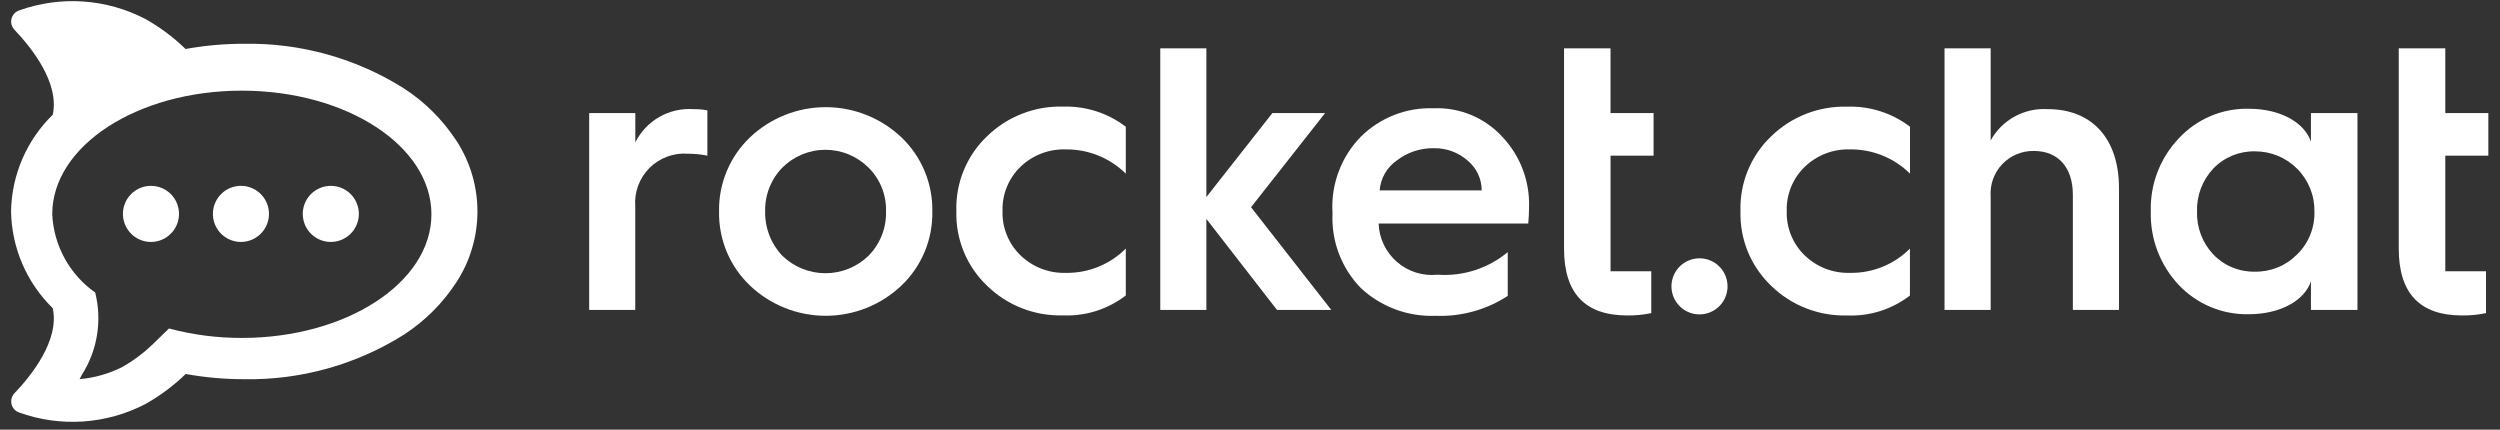 <svg width="128" height="22" viewBox="0 0 128 22" fill="none" xmlns="http://www.w3.org/2000/svg">
<rect x="0" y="0" width="128" height="22" fill="#333333" stroke="none"/>
<path d="M122.817 2.476H125.199V5.789H127.403V7.969H125.199V13.89H127.284V16.031C126.88 16.117 126.466 16.157 126.053 16.151C123.889 16.151 122.816 15.011 122.816 12.73V2.476H122.817Z" fill="white"/>
<path d="M118.32 7.251V5.788H120.702V15.869H118.32V14.408C117.983 15.386 116.772 16.088 115.124 16.088C114.457 16.101 113.794 15.974 113.179 15.716C112.564 15.457 112.01 15.074 111.551 14.589C110.597 13.573 110.082 12.222 110.121 10.829C110.101 10.141 110.216 9.457 110.462 8.815C110.707 8.173 111.077 7.586 111.551 7.088C112.005 6.596 112.559 6.207 113.175 5.945C113.79 5.683 114.455 5.554 115.124 5.568C116.771 5.569 117.983 6.272 118.32 7.251ZM117.608 13.031C117.901 12.746 118.131 12.404 118.284 12.025C118.437 11.646 118.51 11.24 118.499 10.832C118.506 10.428 118.432 10.026 118.281 9.651C118.13 9.276 117.907 8.934 117.623 8.647C117.339 8.36 116.999 8.132 116.626 7.978C116.251 7.824 115.85 7.746 115.446 7.749C115.05 7.741 114.658 7.815 114.293 7.966C113.926 8.118 113.596 8.343 113.322 8.629C113.044 8.923 112.829 9.268 112.685 9.646C112.543 10.024 112.475 10.426 112.488 10.829C112.475 11.233 112.543 11.635 112.685 12.012C112.829 12.39 113.044 12.735 113.322 13.029C113.596 13.314 113.926 13.54 114.293 13.692C114.658 13.843 115.05 13.917 115.446 13.909C115.847 13.917 116.245 13.843 116.617 13.693C116.988 13.542 117.324 13.317 117.606 13.031H117.608Z" fill="white"/>
<path d="M30.166 15.867V5.788H32.528V7.289C32.801 6.743 33.229 6.29 33.759 5.987C34.289 5.685 34.897 5.546 35.506 5.589C35.744 5.586 35.983 5.606 36.217 5.65V7.969C35.891 7.903 35.558 7.87 35.225 7.87C34.863 7.842 34.5 7.893 34.16 8.019C33.82 8.145 33.511 8.343 33.254 8.599C32.998 8.856 32.8 9.165 32.674 9.505C32.548 9.845 32.497 10.208 32.525 10.57V15.867H30.166Z" fill="white"/>
<path d="M36.816 10.828C36.803 10.119 36.937 9.415 37.211 8.76C37.484 8.106 37.891 7.516 38.405 7.027C39.451 6.038 40.836 5.487 42.276 5.487C43.715 5.487 45.1 6.038 46.147 7.027C46.661 7.516 47.067 8.106 47.341 8.76C47.614 9.415 47.749 10.119 47.735 10.828C47.749 11.537 47.614 12.241 47.341 12.895C47.067 13.549 46.661 14.139 46.147 14.627C45.1 15.617 43.715 16.168 42.276 16.168C40.836 16.168 39.451 15.617 38.405 14.627C37.891 14.139 37.484 13.549 37.21 12.895C36.937 12.241 36.803 11.537 36.816 10.828ZM44.476 13.089C44.767 12.791 44.996 12.437 45.149 12.049C45.302 11.661 45.375 11.246 45.365 10.829C45.377 10.415 45.305 10.002 45.152 9.617C44.999 9.232 44.769 8.882 44.476 8.589C44.185 8.297 43.84 8.066 43.461 7.908C43.081 7.75 42.674 7.669 42.262 7.669C41.851 7.669 41.444 7.75 41.064 7.908C40.684 8.066 40.339 8.297 40.049 8.589C39.762 8.885 39.537 9.236 39.387 9.621C39.237 10.005 39.165 10.416 39.176 10.829C39.158 11.668 39.472 12.48 40.049 13.089C40.641 13.666 41.436 13.989 42.262 13.989C43.089 13.989 43.883 13.666 44.476 13.089Z" fill="white"/>
<path d="M57.641 6.49V8.891C57.236 8.491 56.755 8.175 56.227 7.962C55.699 7.749 55.134 7.643 54.564 7.65C54.137 7.636 53.711 7.708 53.312 7.862C52.913 8.016 52.549 8.248 52.242 8.546C51.941 8.838 51.705 9.191 51.548 9.58C51.39 9.969 51.316 10.386 51.329 10.806C51.316 11.225 51.39 11.643 51.548 12.032C51.705 12.421 51.941 12.773 52.242 13.066C52.548 13.364 52.912 13.599 53.311 13.754C53.709 13.91 54.136 13.983 54.563 13.971C55.134 13.981 55.7 13.876 56.229 13.662C56.758 13.448 57.238 13.13 57.641 12.726V15.127C56.723 15.835 55.584 16.197 54.425 16.147C53.708 16.168 52.994 16.044 52.326 15.783C51.657 15.521 51.048 15.129 50.535 14.627C50.019 14.136 49.613 13.541 49.343 12.882C49.073 12.223 48.944 11.515 48.966 10.803C48.944 10.091 49.072 9.383 49.343 8.724C49.613 8.065 50.019 7.47 50.535 6.979C51.048 6.477 51.657 6.085 52.326 5.824C52.994 5.562 53.708 5.438 54.425 5.459C55.584 5.421 56.72 5.785 57.641 6.49Z" fill="white"/>
<path d="M59.406 15.87V2.476H61.766V10.089L65.146 5.789H67.846L64.053 10.609L68.162 15.869H65.383L61.766 11.208V15.87H59.406Z" fill="white"/>
<path d="M68.22 10.828C68.186 10.126 68.298 9.424 68.547 8.766C68.796 8.108 69.178 7.508 69.669 7.004C70.158 6.518 70.742 6.137 71.385 5.886C72.028 5.635 72.715 5.518 73.404 5.544C74.061 5.517 74.715 5.634 75.322 5.886C75.929 6.139 76.474 6.52 76.918 7.004C77.37 7.482 77.724 8.043 77.959 8.658C78.194 9.272 78.306 9.926 78.288 10.584C78.288 10.883 78.268 11.184 78.248 11.444H70.585C70.598 11.819 70.688 12.187 70.85 12.525C71.011 12.863 71.241 13.165 71.524 13.411C71.807 13.656 72.137 13.841 72.495 13.954C72.853 14.066 73.23 14.104 73.603 14.065C74.905 14.158 76.192 13.744 77.196 12.909V15.149C76.101 15.864 74.811 16.221 73.504 16.169C72.803 16.197 72.104 16.085 71.446 15.841C70.789 15.597 70.186 15.225 69.673 14.746C69.183 14.242 68.801 13.643 68.551 12.985C68.302 12.327 68.191 11.624 68.225 10.922V10.822L68.22 10.828ZM75.862 9.749C75.863 9.459 75.799 9.172 75.676 8.909C75.553 8.647 75.374 8.414 75.151 8.229C74.67 7.803 74.046 7.574 73.404 7.588C72.715 7.577 72.042 7.803 71.499 8.229C71.252 8.403 71.047 8.63 70.898 8.893C70.75 9.156 70.661 9.449 70.64 9.75L75.862 9.749Z" fill="white"/>
<path d="M80.077 2.476H82.459V5.789H84.663V7.969H82.46V13.89H84.545V16.031C84.141 16.117 83.728 16.157 83.314 16.151C81.15 16.151 80.079 15.011 80.079 12.73V2.476H80.077Z" fill="white"/>
<path d="M87.02 13.226C86.736 13.225 86.458 13.308 86.221 13.465C85.984 13.622 85.799 13.846 85.69 14.108C85.58 14.37 85.551 14.659 85.606 14.938C85.661 15.217 85.797 15.473 85.998 15.674C86.198 15.876 86.454 16.013 86.732 16.069C87.011 16.124 87.3 16.096 87.562 15.988C87.825 15.879 88.05 15.695 88.208 15.459C88.365 15.223 88.45 14.945 88.45 14.661C88.45 14.473 88.413 14.287 88.342 14.113C88.27 13.939 88.165 13.78 88.032 13.647C87.899 13.514 87.742 13.408 87.568 13.336C87.394 13.263 87.208 13.226 87.02 13.226Z" fill="white"/>
<path d="M97.793 6.489V8.89C97.387 8.49 96.907 8.174 96.379 7.961C95.851 7.748 95.286 7.642 94.716 7.649C94.288 7.636 93.862 7.709 93.464 7.863C93.065 8.018 92.701 8.251 92.394 8.55C92.093 8.842 91.857 9.194 91.7 9.583C91.542 9.972 91.468 10.39 91.481 10.809C91.468 11.229 91.542 11.646 91.7 12.036C91.857 12.425 92.093 12.777 92.394 13.069C92.7 13.367 93.063 13.6 93.461 13.755C93.86 13.91 94.285 13.983 94.712 13.97C95.282 13.981 95.848 13.877 96.376 13.664C96.905 13.451 97.385 13.133 97.788 12.729V15.131C96.87 15.839 95.731 16.201 94.573 16.151C93.856 16.171 93.141 16.047 92.473 15.786C91.805 15.525 91.195 15.132 90.682 14.631C90.167 14.139 89.761 13.545 89.49 12.886C89.22 12.227 89.092 11.519 89.113 10.807C89.091 10.095 89.22 9.386 89.49 8.727C89.76 8.068 90.166 7.474 90.682 6.982C91.195 6.481 91.805 6.088 92.473 5.827C93.141 5.566 93.856 5.442 94.573 5.462C95.733 5.422 96.87 5.785 97.793 6.489Z" fill="white"/>
<path d="M99.56 15.87V2.476H101.922V7.189C102.207 6.674 102.633 6.249 103.149 5.966C103.666 5.683 104.252 5.552 104.84 5.588C107.143 5.588 108.492 7.129 108.492 9.629V15.87H106.13V9.969C106.13 8.588 105.396 7.728 104.126 7.728C103.824 7.724 103.523 7.783 103.245 7.901C102.967 8.018 102.716 8.193 102.509 8.413C102.301 8.633 102.142 8.894 102.041 9.179C101.94 9.464 101.9 9.767 101.922 10.068V15.87H99.56Z" fill="white"/>
<path d="M23.357 7.189C22.655 6.118 21.736 5.206 20.66 4.513C18.219 2.981 15.385 2.192 12.504 2.241C11.497 2.24 10.492 2.329 9.501 2.508C8.883 1.908 8.19 1.391 7.439 0.969C6.448 0.455 5.361 0.15 4.247 0.076C3.133 0.002 2.015 0.16 0.965 0.539C0.872 0.573 0.788 0.631 0.722 0.705C0.657 0.78 0.61 0.869 0.587 0.966C0.564 1.063 0.566 1.164 0.591 1.26C0.617 1.356 0.666 1.444 0.734 1.517C1.607 2.433 3.057 4.239 2.701 5.874C1.368 7.175 0.601 8.948 0.566 10.81C0.594 12.684 1.361 14.47 2.701 15.78C3.057 17.419 1.611 19.222 0.737 20.138C0.669 20.211 0.62 20.299 0.594 20.395C0.569 20.491 0.567 20.592 0.59 20.689C0.613 20.786 0.66 20.876 0.726 20.95C0.792 21.025 0.875 21.082 0.968 21.116C2.019 21.496 3.136 21.654 4.251 21.58C5.365 21.506 6.452 21.202 7.443 20.688C8.195 20.266 8.889 19.748 9.507 19.148C10.498 19.327 11.503 19.416 12.51 19.415C15.391 19.465 18.225 18.676 20.666 17.144C21.741 16.45 22.658 15.537 23.358 14.466C24.067 13.385 24.445 12.12 24.445 10.826C24.445 9.533 24.067 8.268 23.358 7.186L23.357 7.189ZM12.38 17.302C11.121 17.305 9.868 17.143 8.652 16.818L7.813 17.634C7.348 18.082 6.827 18.471 6.265 18.79C5.581 19.134 4.838 19.346 4.075 19.412C4.116 19.338 4.153 19.262 4.193 19.187C4.587 18.569 4.85 17.876 4.967 17.152C5.084 16.428 5.052 15.688 4.874 14.977C4.226 14.521 3.691 13.923 3.31 13.229C2.929 12.535 2.711 11.762 2.674 10.971C2.674 7.476 7.02 4.642 12.38 4.642C17.74 4.642 22.089 7.475 22.089 10.971C22.089 14.467 17.741 17.302 12.38 17.302Z" fill="white"/>
<path d="M7.734 9.516C7.45 9.515 7.172 9.598 6.936 9.755C6.699 9.913 6.514 10.136 6.404 10.399C6.295 10.661 6.266 10.95 6.321 11.228C6.375 11.507 6.512 11.763 6.712 11.965C6.913 12.166 7.169 12.303 7.447 12.359C7.726 12.415 8.015 12.387 8.277 12.278C8.54 12.17 8.764 11.986 8.922 11.75C9.08 11.514 9.165 11.236 9.165 10.952C9.165 10.764 9.128 10.577 9.057 10.403C8.985 10.229 8.88 10.071 8.747 9.938C8.614 9.804 8.456 9.699 8.283 9.626C8.109 9.554 7.923 9.516 7.734 9.516Z" fill="white"/>
<path d="M12.341 9.516C12.057 9.515 11.779 9.598 11.542 9.755C11.306 9.913 11.121 10.136 11.011 10.399C10.902 10.661 10.873 10.95 10.927 11.228C10.982 11.507 11.118 11.763 11.319 11.965C11.52 12.166 11.775 12.303 12.054 12.359C12.332 12.415 12.621 12.387 12.884 12.278C13.146 12.17 13.371 11.986 13.529 11.75C13.687 11.514 13.771 11.236 13.771 10.952C13.772 10.764 13.735 10.577 13.663 10.403C13.592 10.229 13.486 10.071 13.354 9.938C13.221 9.804 13.063 9.699 12.889 9.626C12.716 9.554 12.529 9.516 12.341 9.516Z" fill="white"/>
<path d="M16.945 9.516C16.66 9.515 16.382 9.598 16.145 9.755C15.908 9.911 15.723 10.135 15.613 10.397C15.504 10.659 15.474 10.948 15.529 11.227C15.583 11.506 15.719 11.763 15.92 11.964C16.12 12.165 16.376 12.303 16.655 12.359C16.933 12.415 17.222 12.387 17.485 12.278C17.748 12.17 17.972 11.986 18.131 11.75C18.288 11.514 18.373 11.236 18.373 10.952C18.374 10.572 18.224 10.207 17.956 9.938C17.688 9.669 17.324 9.517 16.945 9.516Z" fill="white"/>
</svg>
